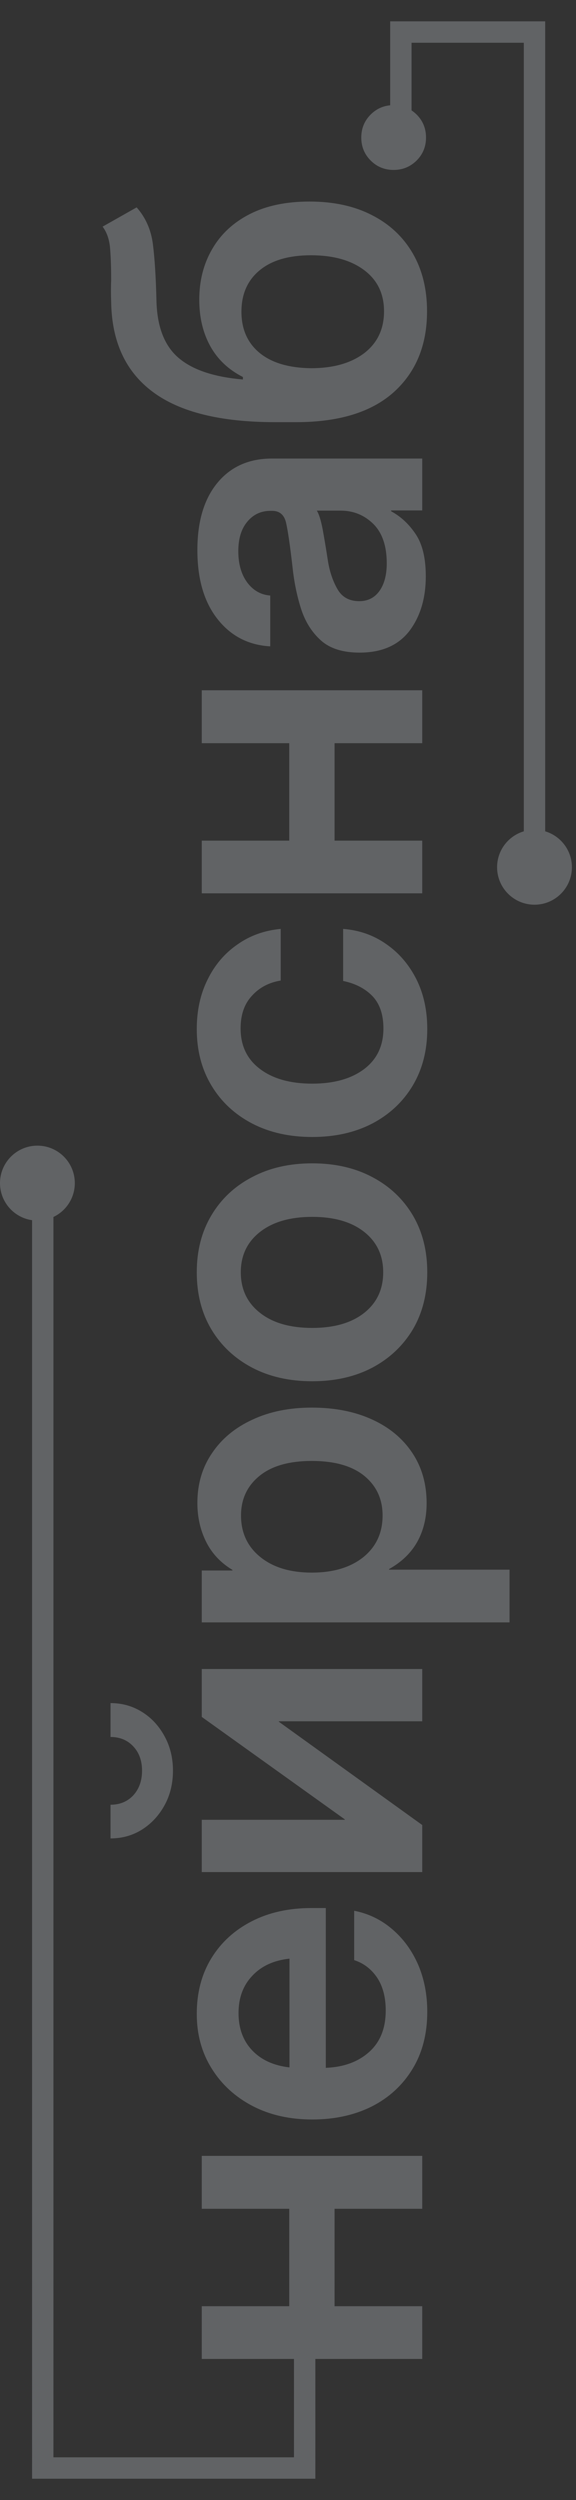 <?xml version="1.0" encoding="UTF-8"?> <svg xmlns="http://www.w3.org/2000/svg" width="18" height="78" viewBox="0 0 18 78" fill="none"><rect x="0" y="0" width="18" height="78" fill="#333333" stroke="none"/><g opacity="0.25"><path d="M6.305 71.952L9.039 71.952L9.039 68.912L6.305 68.912L6.305 67.261L13.195 67.261L13.195 68.912L10.455 68.912L10.455 71.952L13.195 71.952L13.195 73.597L6.305 73.597L6.305 71.952Z" fill="#EBF2FB"></path><path d="M13.352 62.766C13.352 63.453 13.198 64.049 12.889 64.553C12.58 65.058 12.156 65.447 11.616 65.721C11.073 65.991 10.453 66.126 9.757 66.126C9.057 66.126 8.437 65.987 7.897 65.708C7.354 65.425 6.927 65.036 6.618 64.54C6.305 64.044 6.149 63.475 6.149 62.831C6.149 62.17 6.301 61.591 6.605 61.095C6.91 60.599 7.332 60.215 7.871 59.94C8.406 59.666 9.026 59.529 9.731 59.529L10.181 59.529L10.181 64.514C10.742 64.493 11.194 64.327 11.538 64.018C11.882 63.709 12.054 63.279 12.054 62.727C12.054 62.313 11.964 61.972 11.786 61.702C11.603 61.432 11.364 61.25 11.068 61.154L11.068 59.614C11.516 59.701 11.912 59.893 12.256 60.188C12.6 60.48 12.869 60.847 13.065 61.291C13.256 61.735 13.352 62.226 13.352 62.766ZM9.046 64.501L9.046 61.108C8.554 61.161 8.167 61.339 7.884 61.643C7.597 61.944 7.454 62.331 7.454 62.805C7.454 63.283 7.597 63.673 7.884 63.973C8.167 64.269 8.554 64.445 9.046 64.501Z" fill="#EBF2FB"></path><path d="M13.195 52.072L13.195 53.703L8.713 53.703L8.713 53.716L13.195 56.939L13.195 58.407L6.305 58.407L6.305 56.776L10.775 56.776L10.775 56.763L6.305 53.566L6.305 52.072L13.195 52.072ZM5.405 55.243C5.405 55.643 5.318 56.002 5.144 56.319C4.97 56.637 4.737 56.889 4.446 57.076C4.15 57.263 3.819 57.357 3.454 57.357L3.454 56.306C3.745 56.306 3.982 56.208 4.165 56.013C4.348 55.812 4.439 55.556 4.439 55.243C4.439 54.934 4.348 54.681 4.165 54.486C3.982 54.29 3.745 54.192 3.454 54.192L3.454 53.135C3.819 53.135 4.15 53.229 4.446 53.416C4.737 53.598 4.97 53.851 5.144 54.173C5.318 54.49 5.405 54.847 5.405 55.243Z" fill="#EBF2FB"></path><path d="M15.923 50.617L6.305 50.617L6.305 48.998L7.264 48.998L7.264 48.979C6.899 48.761 6.625 48.47 6.442 48.105C6.26 47.739 6.168 47.335 6.168 46.891C6.168 46.299 6.321 45.782 6.625 45.338C6.925 44.89 7.345 44.542 7.884 44.294C8.419 44.042 9.039 43.916 9.744 43.916C10.461 43.916 11.09 44.04 11.63 44.288C12.165 44.531 12.582 44.877 12.882 45.325C13.182 45.773 13.332 46.297 13.332 46.898C13.332 47.35 13.235 47.752 13.039 48.105C12.843 48.453 12.55 48.735 12.158 48.953L12.158 48.972L15.923 48.972L15.923 50.617ZM11.956 47.282C11.956 46.773 11.767 46.362 11.388 46.049C11.005 45.736 10.457 45.58 9.744 45.58C9.035 45.58 8.489 45.736 8.106 46.049C7.723 46.362 7.532 46.773 7.532 47.282C7.532 47.822 7.734 48.255 8.139 48.581C8.539 48.903 9.074 49.064 9.744 49.064C10.414 49.064 10.951 48.903 11.355 48.581C11.756 48.255 11.956 47.822 11.956 47.282Z" fill="#EBF2FB"></path><path d="M13.352 39.694C13.352 40.373 13.202 40.967 12.902 41.475C12.597 41.984 12.175 42.382 11.636 42.669C11.097 42.952 10.47 43.094 9.757 43.094C9.044 43.094 8.417 42.952 7.878 42.669C7.334 42.382 6.91 41.984 6.605 41.475C6.301 40.967 6.149 40.373 6.149 39.694C6.149 39.02 6.301 38.428 6.605 37.919C6.91 37.406 7.334 37.008 7.878 36.725C8.417 36.438 9.044 36.295 9.757 36.295C10.47 36.295 11.097 36.438 11.636 36.725C12.175 37.008 12.597 37.406 12.902 37.919C13.202 38.428 13.352 39.02 13.352 39.694ZM11.975 39.694C11.975 39.168 11.777 38.748 11.382 38.435C10.986 38.122 10.444 37.965 9.757 37.965C9.07 37.965 8.526 38.122 8.126 38.435C7.726 38.748 7.525 39.168 7.525 39.694C7.525 40.225 7.726 40.647 8.126 40.96C8.522 41.273 9.065 41.43 9.757 41.43C10.444 41.43 10.986 41.273 11.382 40.96C11.777 40.647 11.975 40.225 11.975 39.694Z" fill="#EBF2FB"></path><path d="M13.352 32.106C13.352 32.776 13.2 33.365 12.895 33.874C12.591 34.379 12.169 34.772 11.63 35.055C11.09 35.334 10.466 35.473 9.757 35.473C9.048 35.473 8.424 35.334 7.884 35.055C7.341 34.772 6.916 34.379 6.612 33.874C6.303 33.365 6.149 32.776 6.149 32.106C6.149 31.527 6.262 31.012 6.488 30.56C6.71 30.107 7.019 29.744 7.415 29.47C7.806 29.192 8.258 29.029 8.772 28.981L8.772 30.592C8.402 30.653 8.102 30.812 7.871 31.069C7.636 31.321 7.519 31.66 7.519 32.086C7.519 32.626 7.721 33.048 8.126 33.352C8.53 33.657 9.074 33.809 9.757 33.809C10.435 33.809 10.977 33.657 11.382 33.352C11.782 33.048 11.982 32.626 11.982 32.086C11.982 31.656 11.869 31.321 11.643 31.082C11.412 30.842 11.105 30.684 10.723 30.605L10.723 28.981C11.227 29.02 11.677 29.178 12.073 29.457C12.469 29.731 12.782 30.096 13.013 30.553C13.239 31.006 13.352 31.523 13.352 32.106Z" fill="#EBF2FB"></path><path d="M6.305 26.227L9.039 26.227L9.039 23.187L6.305 23.187L6.305 21.536L13.195 21.536L13.195 23.187L10.455 23.187L10.455 26.227L13.195 26.227L13.195 27.871L6.305 27.871L6.305 26.227Z" fill="#EBF2FB"></path><path d="M13.306 17.98C13.306 18.667 13.134 19.237 12.791 19.689C12.443 20.137 11.925 20.361 11.238 20.361C10.716 20.361 10.314 20.235 10.031 19.983C9.744 19.726 9.535 19.394 9.405 18.985C9.274 18.572 9.185 18.128 9.137 17.654C9.063 17.014 8.998 16.568 8.941 16.316C8.885 16.064 8.739 15.938 8.504 15.938L8.452 15.938C8.156 15.938 7.915 16.051 7.728 16.277C7.541 16.499 7.447 16.805 7.447 17.197C7.447 17.597 7.541 17.923 7.728 18.176C7.915 18.424 8.154 18.558 8.445 18.58L8.445 20.166C7.762 20.127 7.212 19.842 6.795 19.311C6.377 18.78 6.168 18.065 6.168 17.164C6.168 16.268 6.377 15.568 6.795 15.063C7.212 14.559 7.78 14.306 8.498 14.306L13.195 14.306L13.195 15.925L12.223 15.925L12.223 15.951C12.528 16.116 12.784 16.355 12.993 16.669C13.202 16.982 13.306 17.419 13.306 17.98ZM12.086 17.575C12.086 17.036 11.947 16.627 11.669 16.349C11.386 16.07 11.044 15.931 10.644 15.931L9.9 15.931C9.966 16.031 10.027 16.225 10.083 16.512C10.135 16.799 10.188 17.112 10.24 17.451C10.292 17.804 10.392 18.11 10.54 18.371C10.683 18.628 10.912 18.756 11.225 18.756C11.495 18.756 11.706 18.65 11.858 18.437C12.01 18.224 12.086 17.936 12.086 17.575Z" fill="#EBF2FB"></path><path d="M3.206 7.071L4.27 6.47C4.552 6.788 4.722 7.173 4.779 7.625C4.835 8.073 4.872 8.656 4.889 9.374C4.907 10.183 5.133 10.777 5.568 11.155C6.003 11.534 6.677 11.762 7.591 11.84L7.591 11.762C7.143 11.536 6.803 11.216 6.573 10.803C6.342 10.385 6.227 9.902 6.227 9.354C6.227 8.758 6.362 8.23 6.632 7.769C6.901 7.303 7.293 6.94 7.806 6.679C8.319 6.418 8.941 6.288 9.672 6.288C10.425 6.288 11.075 6.429 11.623 6.712C12.171 6.99 12.595 7.386 12.895 7.899C13.195 8.413 13.345 9.017 13.345 9.713C13.345 10.77 12.998 11.612 12.302 12.238C11.605 12.86 10.59 13.171 9.254 13.171L8.595 13.171C6.89 13.171 5.616 12.856 4.772 12.225C3.924 11.594 3.491 10.657 3.474 9.413C3.469 9.296 3.467 9.18 3.467 9.067C3.467 8.954 3.469 8.845 3.474 8.741C3.474 8.362 3.463 8.034 3.441 7.756C3.419 7.477 3.341 7.249 3.206 7.071ZM12.001 9.713C12.001 9.169 11.797 8.743 11.388 8.434C10.975 8.121 10.418 7.964 9.718 7.964C9.026 7.964 8.491 8.121 8.113 8.434C7.734 8.747 7.545 9.178 7.545 9.726C7.545 10.27 7.734 10.698 8.113 11.011C8.491 11.32 9.026 11.479 9.718 11.488C10.414 11.488 10.968 11.331 11.382 11.018C11.795 10.7 12.001 10.265 12.001 9.713Z" fill="#EBF2FB"></path><path d="M13.313 4.291C13.313 4.574 13.215 4.813 13.019 5.009C12.819 5.205 12.58 5.302 12.302 5.302C12.019 5.302 11.78 5.205 11.584 5.009C11.388 4.813 11.29 4.574 11.29 4.291C11.29 4.008 11.388 3.769 11.584 3.573C11.78 3.378 12.019 3.28 12.302 3.28C12.58 3.28 12.819 3.378 13.019 3.573C13.215 3.769 13.313 4.008 13.313 4.291Z" fill="#EBF2FB"></path><path d="M9.521 73.325L9.521 77L1.336 77L1.336 37.246" stroke="#EBF2FB" stroke-width="0.668"></path><circle cx="1.169" cy="36.912" r="1.169" transform="rotate(-90 1.169 36.912)" fill="#EBF2FB"></circle><path d="M12.527 4.675L12.527 1L16.703 1L16.703 27.057" stroke="#EBF2FB" stroke-width="0.668"></path><circle cx="16.703" cy="27.057" r="1.169" transform="rotate(90 16.703 27.057)" fill="#EBF2FB"></circle></g></svg> 